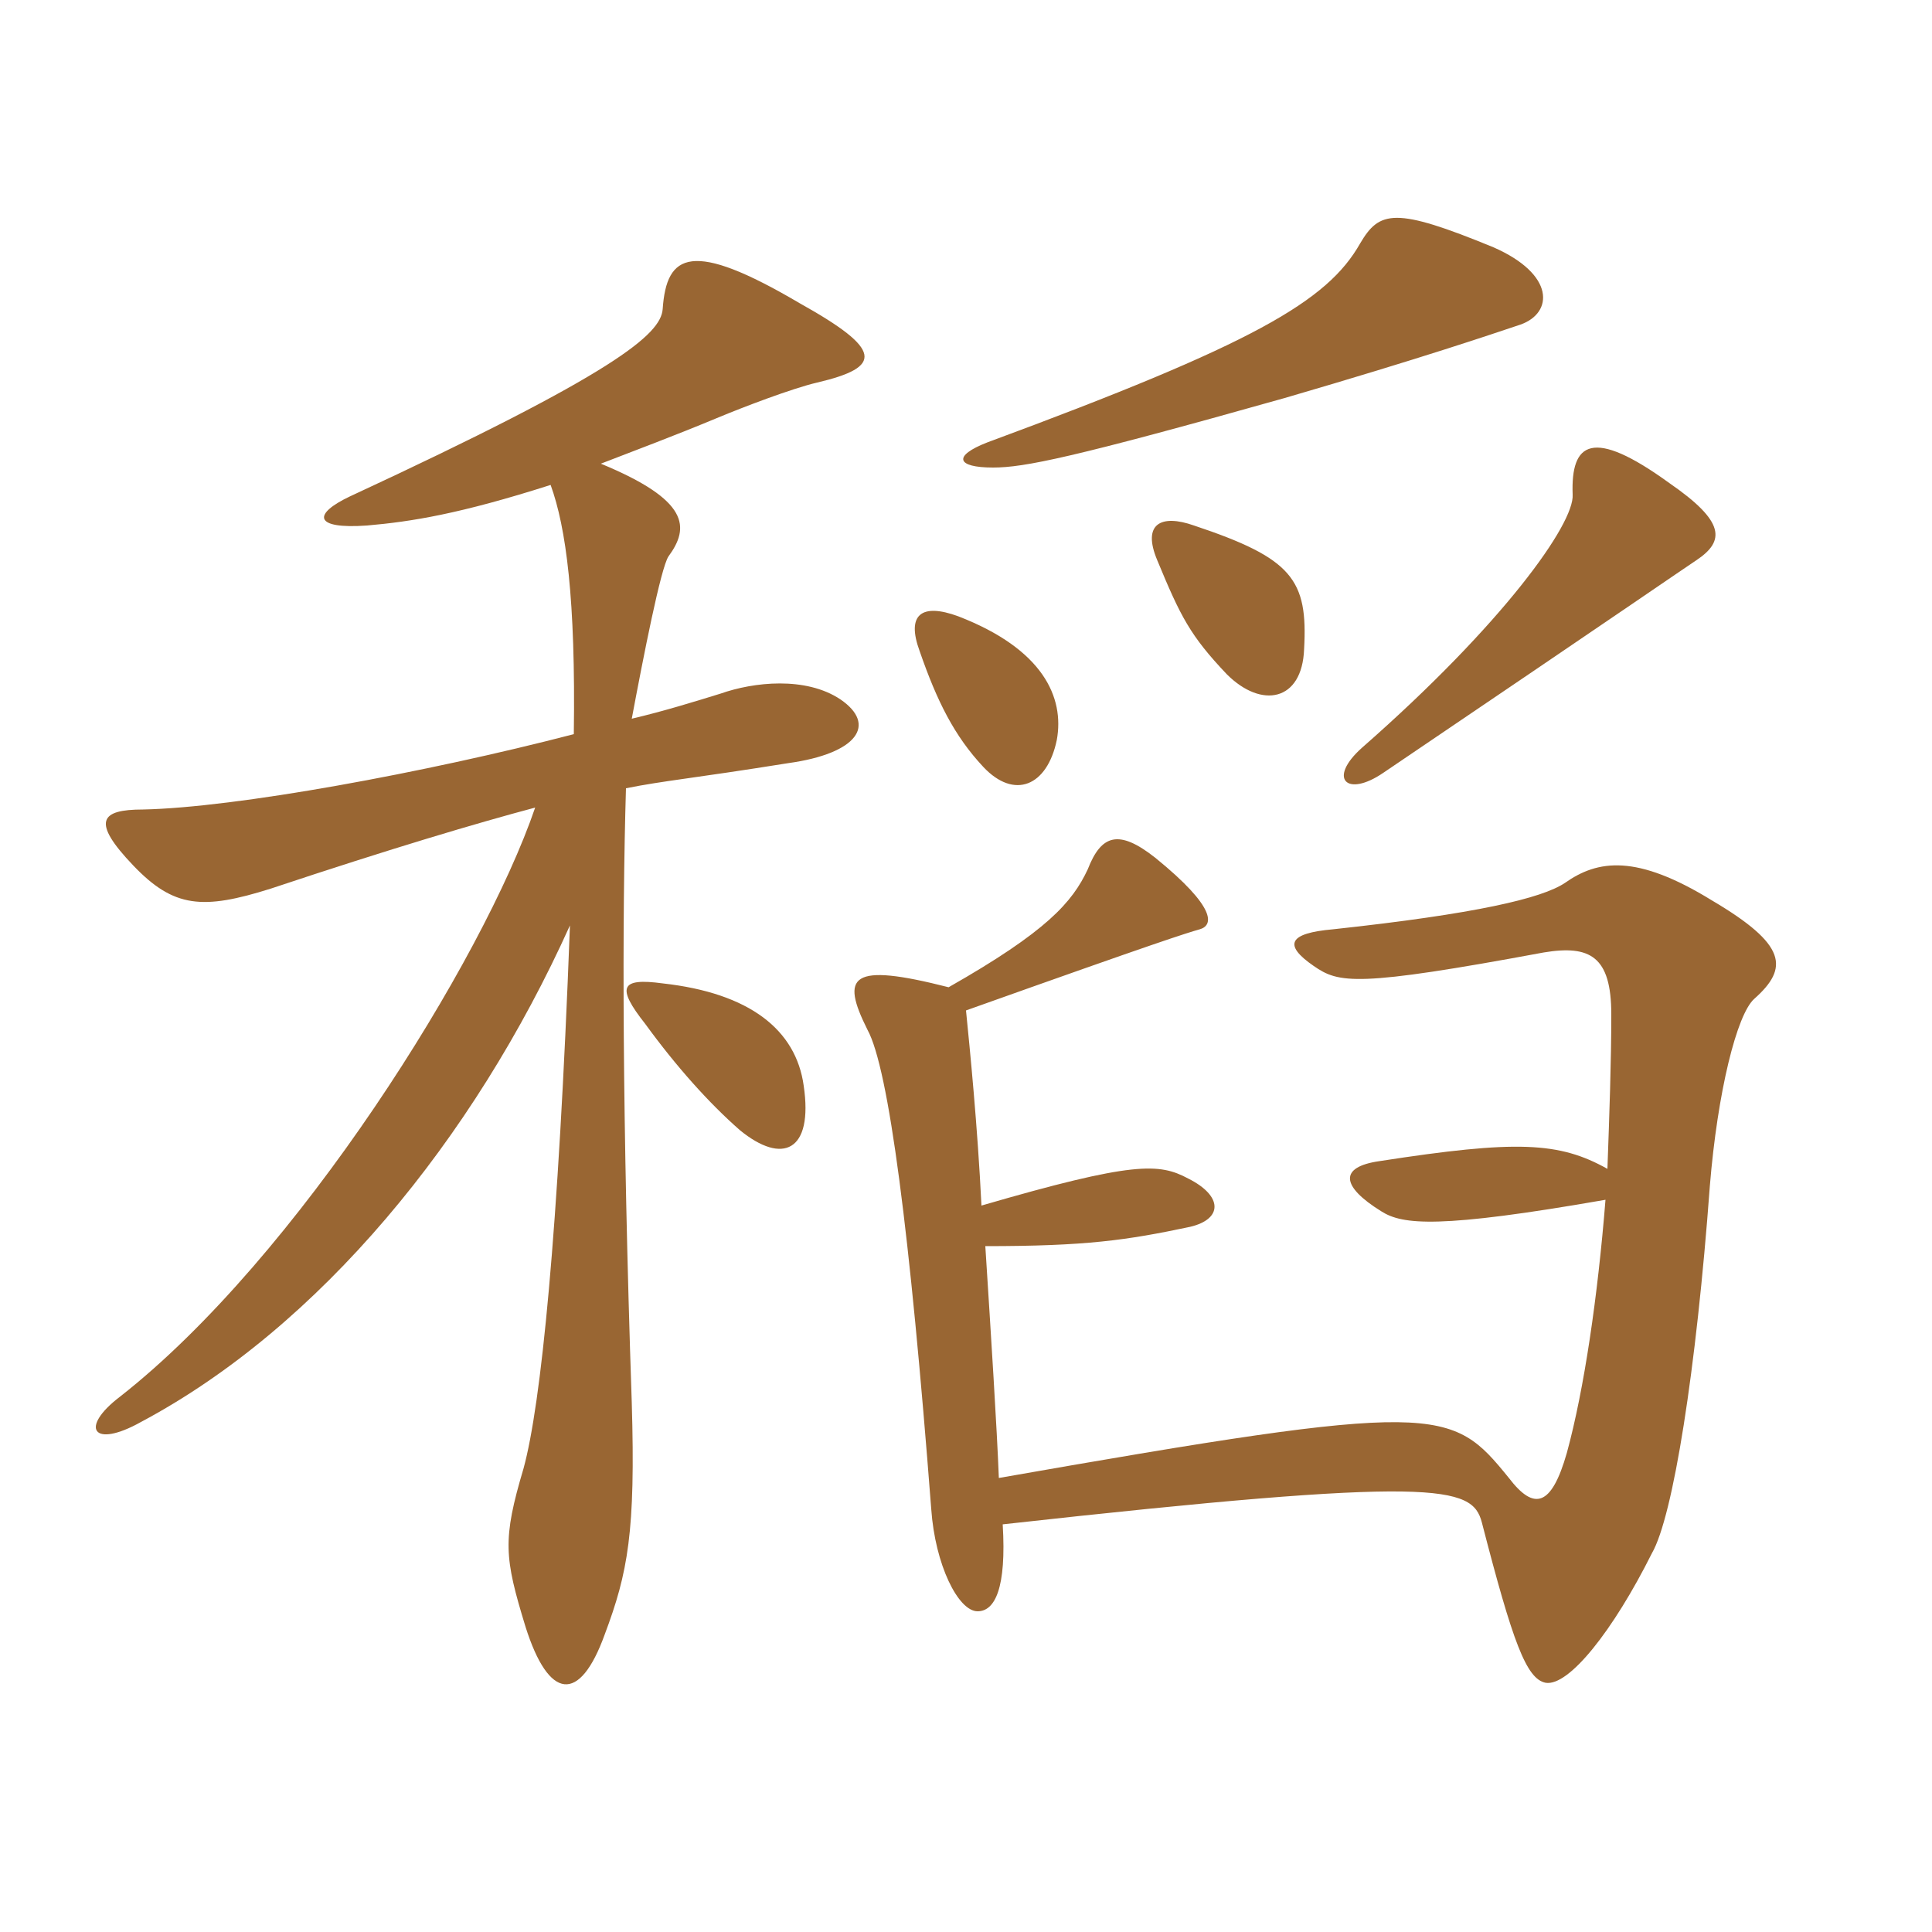 <svg xmlns="http://www.w3.org/2000/svg" xmlns:xlink="http://www.w3.org/1999/xlink" width="150" height="150"><path fill="#996633" padding="10" d="M118.05 25.20C120.60 24.30 120.75 21.30 115.95 19.20C108.30 16.05 107.10 16.35 105.60 18.90C103.05 23.40 97.35 26.70 76.65 34.35C73.95 35.40 74.25 36.30 77.10 36.30C79.50 36.30 83.25 35.55 99.75 30.90C110.55 27.75 115.80 25.95 118.05 25.20ZM101.25 50.40C101.55 45 100.35 43.35 92.70 40.80C90.15 39.90 88.65 40.65 89.85 43.50C91.65 47.85 92.40 49.35 95.25 52.35C97.95 55.05 101.10 54.45 101.25 50.40ZM131.70 43.50C133.95 42 133.95 40.50 129.60 37.50C123.60 33.15 121.95 34.35 122.10 38.40C122.25 40.65 116.70 48.45 105.75 58.05C103.05 60.45 104.55 61.95 107.40 60C126.90 46.80 130.35 44.40 131.70 43.50ZM82.05 57.45C82.65 54.15 81 50.40 74.40 47.85C71.55 46.80 70.35 47.70 71.40 50.55C72.75 54.45 74.10 57.15 76.35 59.55C78.75 62.10 81.30 61.05 82.05 57.45ZM65.25 54.30C62.55 52.50 58.50 52.95 55.95 53.85C54 54.45 51.60 55.20 49.05 55.80C49.95 51 51.30 44.10 51.90 43.20C53.55 40.95 53.55 38.85 46.65 36C49.35 34.95 52.20 33.90 55.80 32.40C57.60 31.65 61.50 30.15 63.45 29.70C68.55 28.50 68.55 27.15 62.10 23.55C53.70 18.60 51.75 19.65 51.45 24C51.30 25.95 47.85 28.95 27.15 38.55C24.30 39.90 24.30 41.10 28.50 40.80C31.95 40.50 35.70 39.90 42.75 37.65C43.95 40.95 44.70 46.50 44.55 57C33 60 18.30 62.70 11.10 62.85C7.80 62.85 7.05 63.75 10.35 67.20C13.50 70.50 15.75 70.65 21 69C30.45 65.85 37.05 63.90 41.55 62.70C37.50 74.55 23.10 97.65 9.30 108.45C6.15 110.85 7.20 112.50 10.95 110.40C24.75 103.05 36.75 88.50 44.25 71.85C43.35 95.85 42 109.05 40.65 114C39 119.55 39.15 120.90 40.80 126.30C42.60 132 45 132.30 46.95 126.90C48.75 122.10 49.35 118.95 49.05 108.90C48.30 86.70 48.30 71.25 48.60 61.20C51.60 60.60 53.70 60.45 61.20 59.25C66.60 58.50 68.10 56.25 65.25 54.30ZM62.40 84.30C61.80 79.95 58.20 77.10 51.45 76.35C48.15 75.90 47.85 76.65 50.10 79.50C52.50 82.80 55.05 85.65 57.45 87.75C60.75 90.45 63.15 89.40 62.40 84.30ZM136.20 77.55C138.90 75.15 138.75 73.35 132.90 69.90C127.05 66.30 124.05 66.75 121.50 68.55C119.70 69.75 114.60 70.95 103.50 72.15C100.05 72.45 99.60 73.35 102 75C103.95 76.35 105.30 76.65 119.85 73.95C123.45 73.35 125.10 74.25 125.10 78.75C125.10 82.50 124.95 86.55 124.80 90.75C121.05 88.65 117.75 88.50 107.10 90.15C103.95 90.60 104.10 92.10 107.25 94.05C108.90 95.10 111.75 95.40 124.65 93.15C124.05 100.65 123 107.85 121.65 112.80C120.45 117 119.10 117.30 117.15 114.75C112.65 109.20 111.75 108.75 77.55 114.75C77.40 110.85 76.95 103.80 76.50 96.75C84.30 96.75 87.45 96.30 92.40 95.25C94.95 94.65 94.95 92.85 92.25 91.50C90 90.30 88.05 90.15 76.20 93.60C75.90 87.45 75.30 81.45 75 78.45C90.15 73.05 92.10 72.45 93.15 72.15C94.20 71.85 94.50 70.50 89.70 66.60C86.85 64.35 85.50 64.80 84.45 67.50C83.25 70.05 81.30 72.30 73.65 76.65C66 74.70 65.25 75.75 67.35 79.95C69 82.95 70.65 95.70 72.30 117.15C72.60 121.50 74.40 125.10 75.90 125.10C77.25 125.10 78.15 123.30 77.85 118.35C111.60 114.60 114.30 115.35 115.05 118.20C117.45 127.50 118.50 130.35 120 130.65C121.80 130.95 125.25 126.60 128.25 120.60C129.90 117.75 131.70 106.35 132.75 92.10C133.35 84.75 134.85 78.75 136.20 77.55Z"/></svg>
